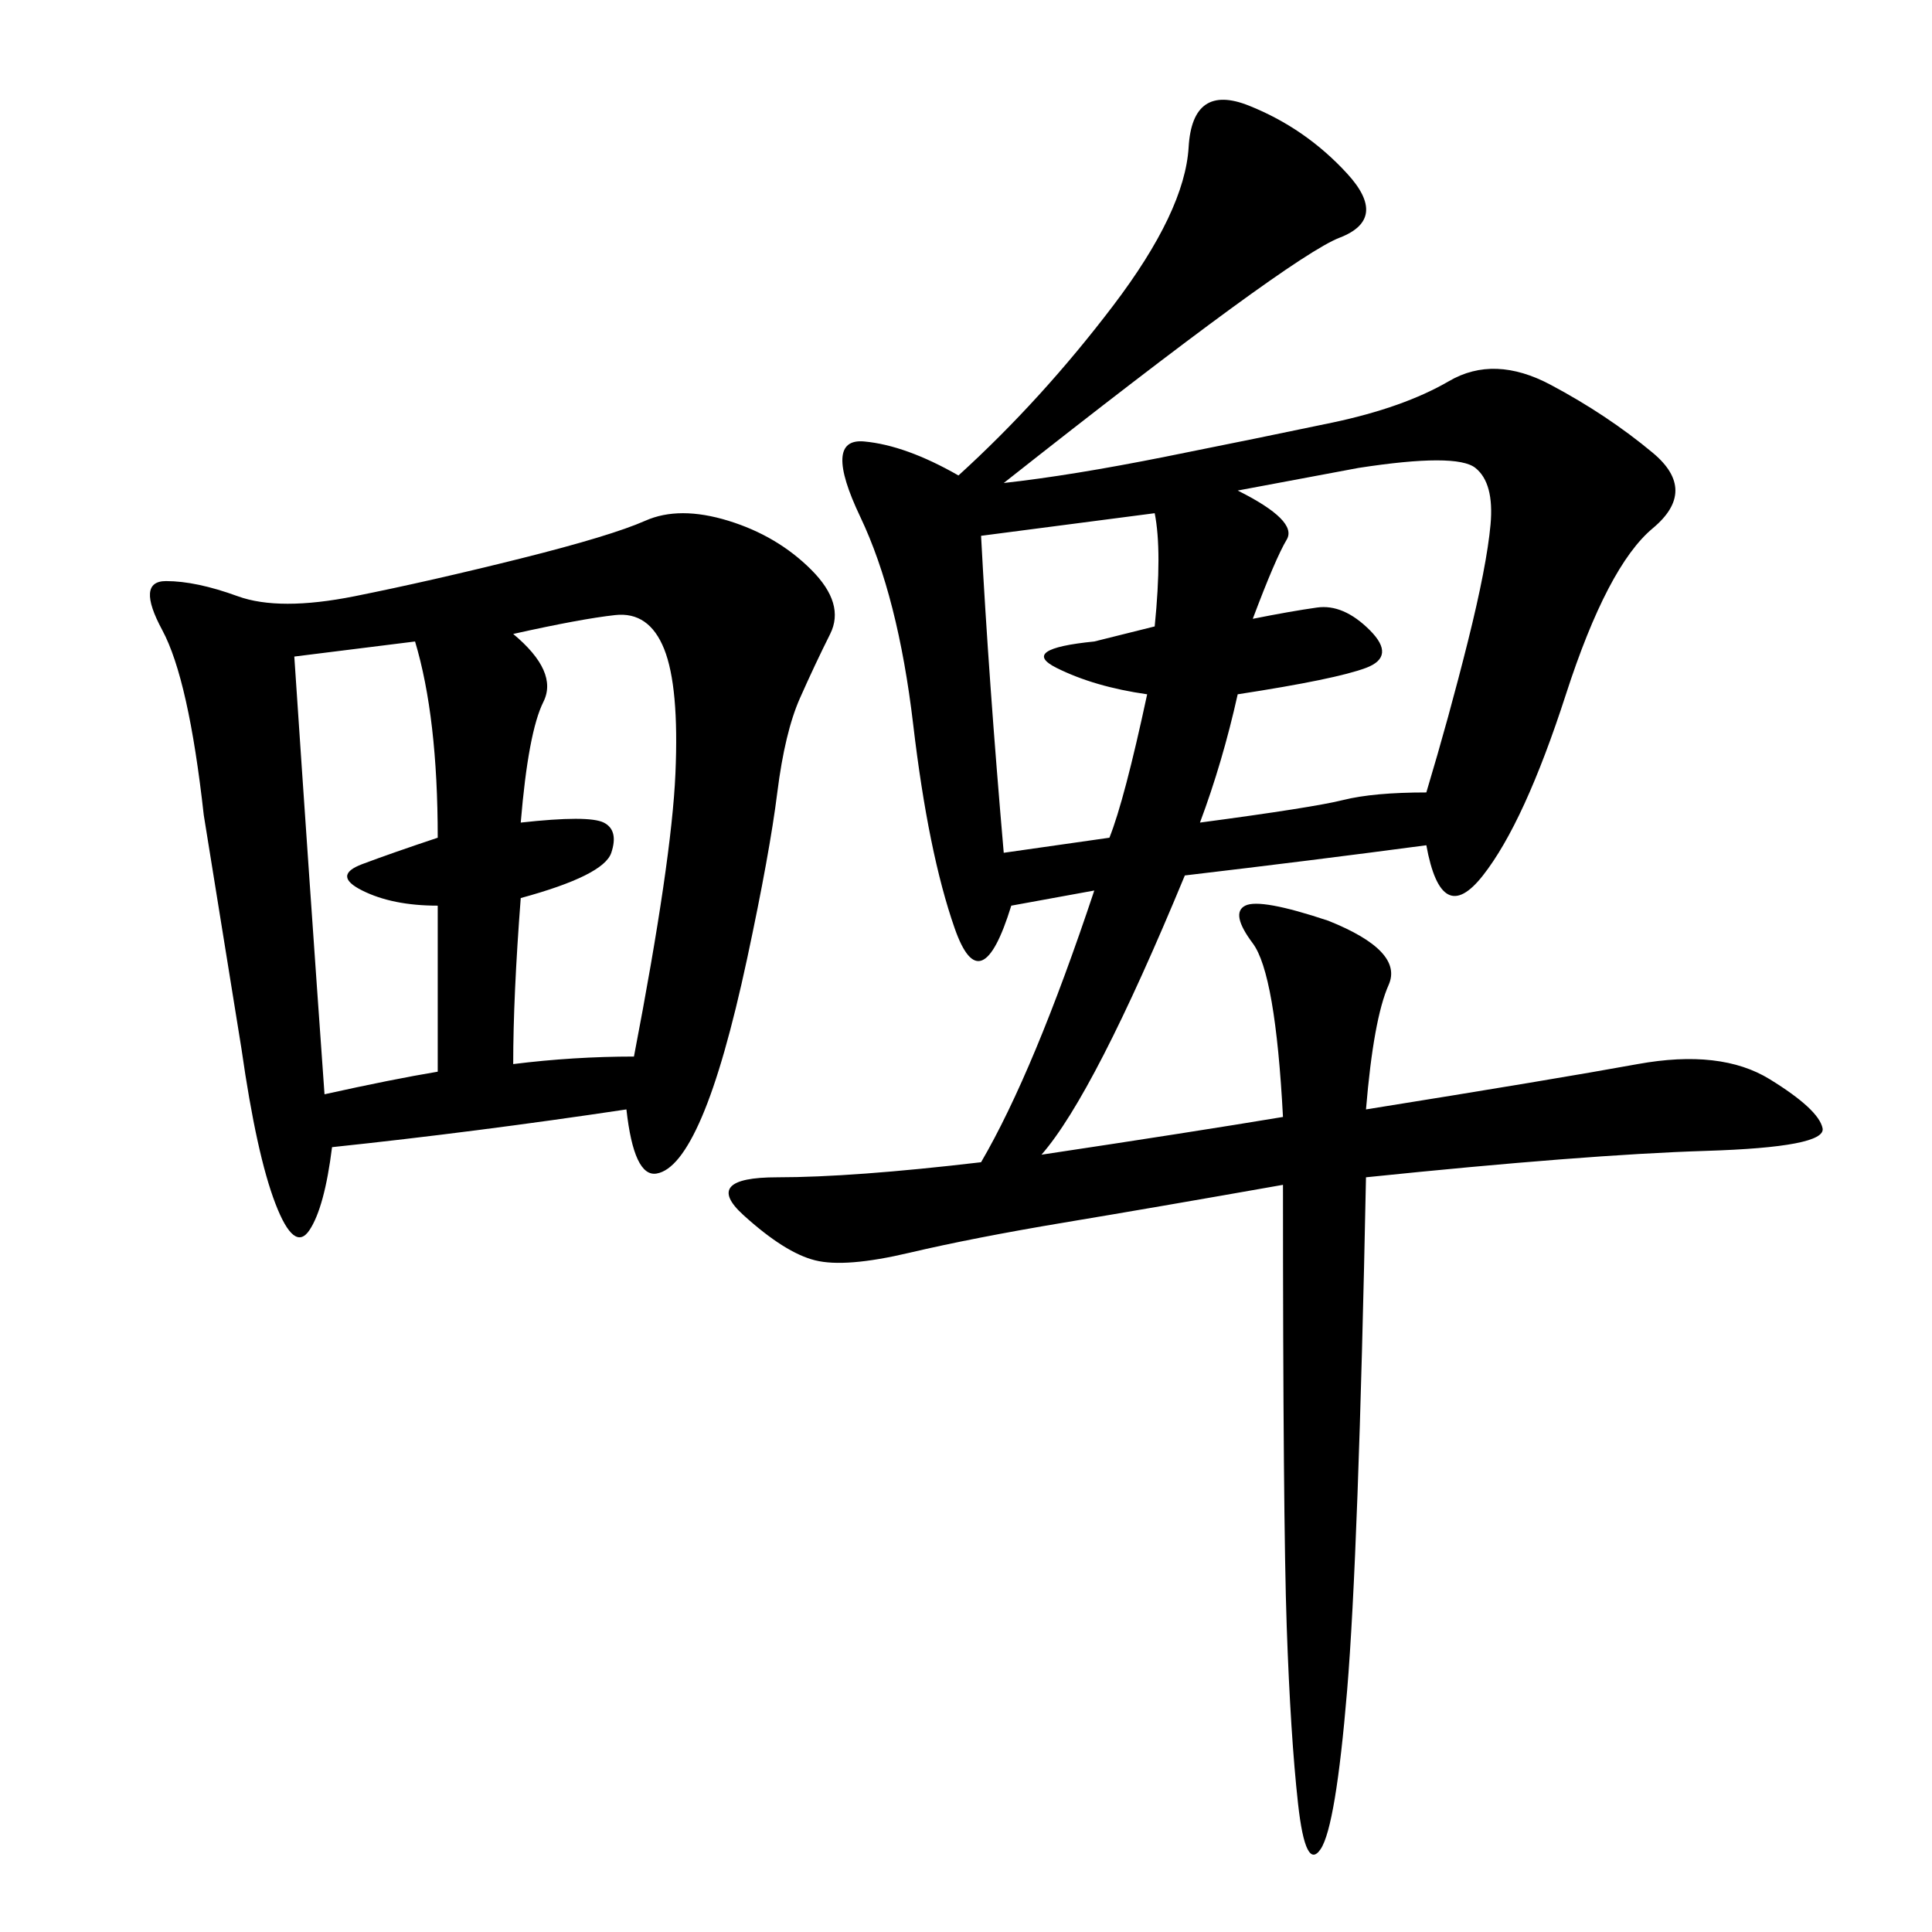 <svg xmlns="http://www.w3.org/2000/svg" xmlns:xlink="http://www.w3.org/1999/xlink" width="300" height="300"><path d="M157.03 140.63Q152.34 155.86 148.24 144.14Q144.14 132.42 141.80 112.50Q139.45 92.58 133.59 80.27Q127.73 67.97 134.18 68.55Q140.63 69.14 148.83 73.83L148.83 73.83Q161.72 62.11 172.85 47.46Q183.98 32.81 184.57 22.85Q185.16 12.89 193.95 16.41Q202.73 19.92 209.18 26.95Q215.63 33.98 208.01 36.91Q200.39 39.84 155.86 75L155.86 75Q166.41 73.83 181.05 70.90Q195.70 67.97 206.84 65.63Q217.97 63.28 225 59.18Q232.03 55.08 240.82 59.77Q249.61 64.45 256.64 70.31Q263.67 76.17 256.64 82.03Q249.61 87.89 243.16 107.81Q236.72 127.73 230.27 135.94Q223.83 144.14 221.48 131.25L221.48 131.25Q203.91 133.59 183.98 135.94L183.98 135.94Q169.92 169.92 161.72 179.30L161.72 179.30Q185.16 175.78 199.22 173.44L199.22 173.44Q198.05 151.17 194.53 146.48Q191.02 141.80 193.36 140.63Q195.70 139.45 206.25 142.97L206.25 142.97Q217.97 147.66 215.63 152.93Q213.28 158.20 212.11 172.27L212.11 172.27Q241.41 167.58 254.30 165.23Q267.19 162.89 274.80 167.58Q282.42 172.27 283.01 175.20Q283.59 178.13 264.84 178.71Q246.09 179.30 212.11 182.81L212.11 182.81Q210.94 241.41 209.18 262.50Q207.42 283.59 205.08 287.11Q202.73 290.63 201.56 280.08Q200.39 269.53 199.80 252.54Q199.22 235.55 199.22 183.98L199.22 183.98Q179.30 187.50 165.23 189.84Q151.17 192.19 141.21 194.53Q131.25 196.88 126.56 195.70Q121.88 194.53 115.43 188.67Q108.98 182.81 120.70 182.81L120.70 182.81Q132.42 182.81 152.34 180.47L152.34 180.47Q160.55 166.41 169.92 138.28L169.92 138.28L157.03 140.63ZM97.27 172.27Q73.83 175.78 51.56 178.13L51.56 178.13Q50.39 187.50 48.05 191.02Q45.70 194.53 42.77 186.91Q39.84 179.30 37.50 162.89L37.50 162.89L31.64 126.56Q29.30 105.47 25.20 97.85Q21.09 90.23 25.78 90.23L25.78 90.23Q30.47 90.23 36.91 92.58Q43.36 94.92 55.08 92.58Q66.80 90.23 80.86 86.72Q94.92 83.20 100.20 80.86Q105.47 78.52 113.09 80.86Q120.70 83.20 125.98 88.48Q131.25 93.75 128.91 98.44Q126.56 103.13 124.22 108.40Q121.88 113.67 120.70 123.05Q119.53 132.42 116.02 148.83Q112.50 165.23 108.98 173.44Q105.47 181.64 101.95 182.23Q98.44 182.81 97.27 172.27L97.27 172.27ZM192.19 76.17Q201.56 80.86 199.80 83.79Q198.05 86.72 194.53 96.09L194.53 96.09Q200.39 94.92 204.49 94.34Q208.59 93.75 212.70 97.85Q216.80 101.95 212.11 103.71Q207.42 105.47 192.19 107.81L192.19 107.81Q189.84 118.36 186.33 127.73L186.33 127.73Q203.91 125.39 208.59 124.22Q213.28 123.05 221.48 123.05L221.48 123.05Q225 111.33 227.93 99.61Q230.86 87.89 231.45 81.45Q232.03 75 229.10 72.66Q226.17 70.31 210.94 72.66L210.94 72.66L192.19 76.17ZM79.69 98.44Q86.72 104.30 84.38 108.98Q82.03 113.67 80.86 127.73L80.86 127.73Q91.41 126.56 93.75 127.73Q96.09 128.91 94.92 132.42Q93.75 135.94 80.86 139.45L80.86 139.45Q79.69 154.69 79.69 165.23L79.69 165.23Q89.06 164.06 98.44 164.06L98.44 164.06Q104.30 133.59 104.88 120.12Q105.47 106.64 103.13 100.78Q100.78 94.92 95.51 95.51Q90.23 96.09 79.69 98.44L79.69 98.44ZM45.70 101.95Q48.05 137.11 50.39 169.92L50.39 169.92Q60.94 167.58 67.97 166.41L67.97 166.41L67.97 140.63Q60.94 140.63 56.25 138.28Q51.56 135.94 56.25 134.18Q60.94 132.42 67.97 130.08L67.97 130.08Q67.97 111.33 64.45 99.61L64.45 99.61L45.70 101.95ZM169.92 99.61L179.30 97.27Q180.47 85.55 179.30 79.69L179.30 79.69L152.34 83.20Q153.52 105.47 155.86 132.42L155.86 132.42L172.27 130.08Q174.61 124.22 178.13 107.81L178.13 107.81Q169.92 106.64 164.06 103.71Q158.20 100.78 169.92 99.61L169.92 99.61Z"/></svg>